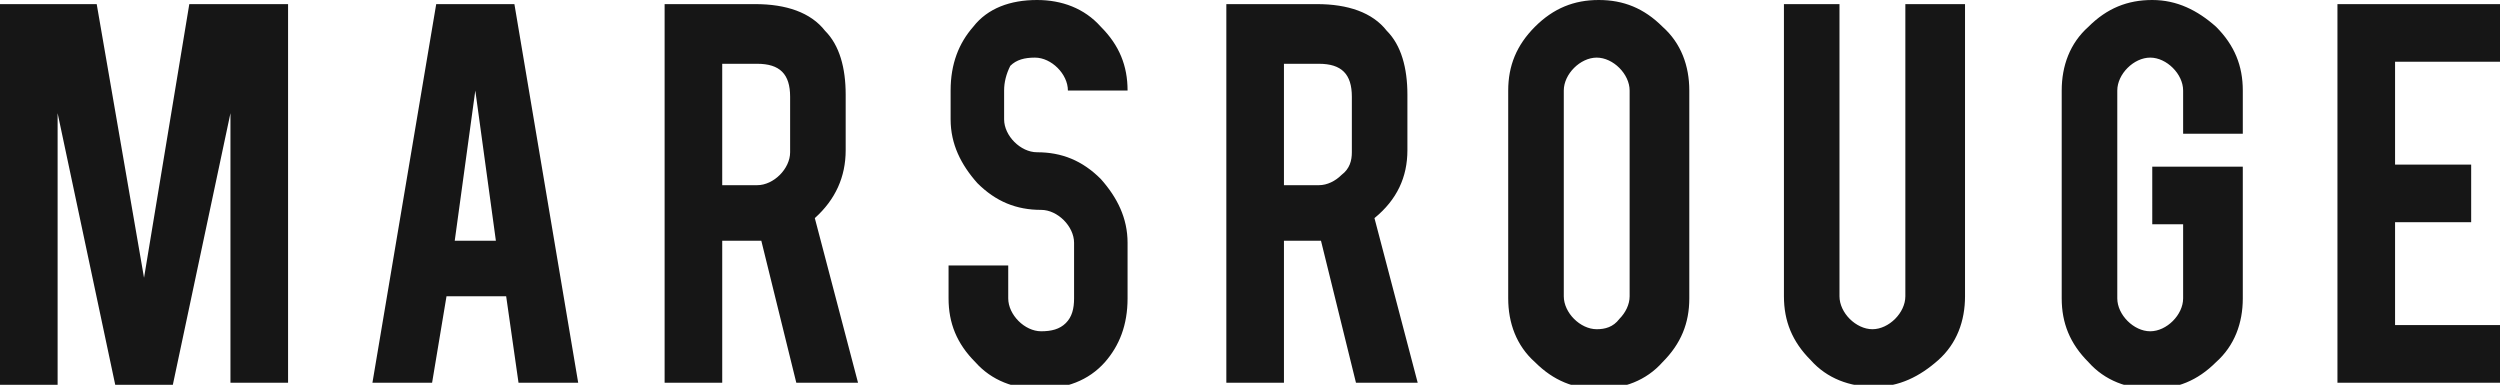 <?xml version="1.0" encoding="utf-8"?>
<!-- Generator: Adobe Illustrator 16.0.0, SVG Export Plug-In . SVG Version: 6.00 Build 0)  -->
<!DOCTYPE svg PUBLIC "-//W3C//DTD SVG 1.1//EN" "http://www.w3.org/Graphics/SVG/1.1/DTD/svg11.dtd">
<svg version="1.1" id="Calque_1" xmlns="http://www.w3.org/2000/svg" xmlns:xlink="http://www.w3.org/1999/xlink" x="0px" y="0px"
	 width="121.5px" height="18.7px" viewBox="0 0 121.5 18.7" enable-background="new 0 0 121.5 18.7" xml:space="preserve">
<path fill="#161616" d="M48.8,4.4v1.4c0,0.4,0.2,0.8,0.5,1.1c0.3,0.3,0.7,0.5,1.1,0.5c1.2,0,2.2,0.4,3.1,1.3
	c0.8,0.9,1.3,1.9,1.3,3.099V14.5c0,1.299-0.4,2.299-1.1,3.1c-0.8,0.9-1.9,1.3-3.2,1.3c-1.2,0-2.3-0.399-3.1-1.3
	c-0.9-0.9-1.3-1.9-1.3-3.1V12.9H49V14.5c0,0.399,0.2,0.799,0.5,1.1c0.3,0.3,0.7,0.5,1.1,0.5c0.5,0,0.9-0.1,1.2-0.4
	c0.3-0.3,0.4-0.699,0.4-1.199v-2.701c0-0.399-0.2-0.799-0.5-1.1c-0.3-0.3-0.7-0.5-1.1-0.5c-1.2,0-2.2-0.4-3.1-1.3
	C46.7,8,46.2,7,46.2,5.8V4.4c0-1.3,0.4-2.3,1.1-3.1C48,0.4,49.1,0,50.4,0c1.2,0,2.3,0.4,3.1,1.3c0.9,0.9,1.3,1.9,1.3,3.1h-2.9
	c0-0.4-0.2-0.8-0.5-1.1c-0.3-0.3-0.7-0.5-1.1-0.5c-0.5,0-0.9,0.1-1.2,0.4C48.9,3.6,48.8,4,48.8,4.4 M12.1,0.2H14v18.4h-2.8V5.5
	L8.4,18.7H5.6L2.8,5.5v13.2H0V0.2h1.9h1.4h1.4L7,13.5L9.2,0.2h1.4H12.1z M116.4,3v5h3.699v2.799H116.4v5h5.1V18.6h-7.9V0.2h7.9V3
	H116.4z M107.7,1.3c0.899,0.9,1.3,1.9,1.3,3.1v2.1h-2.9V4.4c0-0.4-0.199-0.8-0.5-1.1c-0.3-0.3-0.699-0.5-1.1-0.5s-0.8,0.2-1.1,0.5
	c-0.301,0.3-0.5,0.7-0.5,1.1V14.5c0,0.399,0.199,0.799,0.5,1.1c0.3,0.3,0.699,0.5,1.1,0.5s0.8-0.2,1.1-0.5
	c0.301-0.301,0.5-0.7,0.5-1.1V10.9h-1.5V8.1h4.4v6.4c0,1.199-0.4,2.299-1.3,3.1c-0.9,0.9-1.9,1.3-3.101,1.3
	c-1.199,0-2.3-0.399-3.1-1.3c-0.9-0.9-1.3-1.9-1.3-3.1V4.4c0-1.2,0.399-2.3,1.3-3.1c0.9-0.9,1.9-1.3,3.1-1.3
	C105.8,0,106.8,0.5,107.7,1.3 M92.6,0.2h2.9v14.2c0,1.2-0.4,2.3-1.3,3.101c-0.9,0.799-1.9,1.299-3.101,1.299
	c-1.199,0-2.3-0.399-3.1-1.299c-0.9-0.9-1.3-1.9-1.3-3.101V0.2h2.7v14.2c0,0.399,0.199,0.8,0.5,1.101C90.2,15.799,90.6,16,91,16
	s0.8-0.201,1.1-0.5c0.301-0.301,0.5-0.701,0.5-1.101V0.2z M79.2,14.4c0,0.399-0.2,0.8-0.5,1.101C78.4,15.9,78,16,77.6,16
	c-0.399,0-0.8-0.201-1.1-0.5C76.2,15.2,76,14.799,76,14.4v-10c0-0.4,0.2-0.8,0.5-1.1c0.3-0.3,0.7-0.5,1.1-0.5
	C78,2.8,78.4,3,78.7,3.3C79,3.6,79.2,4,79.2,4.4V14.4z M77.7,0c-1.2,0-2.2,0.4-3.101,1.3c-0.899,0.9-1.3,1.9-1.3,3.1V14.5
	c0,1.199,0.4,2.299,1.3,3.1c0.9,0.9,1.9,1.3,3.101,1.3s2.3-0.399,3.1-1.3c0.9-0.9,1.3-1.9,1.3-3.1V4.4c0-1.2-0.399-2.3-1.3-3.1
	C79.9,0.4,78.9,0,77.7,0 M65.7,7.4c0,0.4-0.101,0.8-0.5,1.1C64.9,8.8,64.5,9,64.1,9H62.4V3.1H64.1C65.2,3.1,65.7,3.6,65.7,4.7V7.4z
	 M68.4,7.3V4.6c0-1.3-0.301-2.4-1-3.1c-0.7-0.9-1.9-1.3-3.4-1.3h-4.4v18.4h2.8v-6.9H64h0.2l1.7,6.9h3l-2.101-8
	C67.9,9.7,68.4,8.6,68.4,7.3 M38.4,7.4c0,0.4-0.2,0.8-0.5,1.1C37.6,8.8,37.2,9,36.8,9h-1.7V3.1h1.7c1.1,0,1.6,0.5,1.6,1.6V7.4z
	 M41.1,7.3V4.6c0-1.3-0.3-2.4-1-3.1c-0.7-0.9-1.9-1.3-3.4-1.3h-4.4v18.4h2.8v-6.9h1.6H37l1.7,6.9h3l-2.1-8
	C40.6,9.7,41.1,8.6,41.1,7.3 M22.1,11.7l1-7.3l1,7.3H22.1z M21.2,0.2l-3.1,18.4H21l0.7-4.2h2.9l0.6,4.2h2.9L25,0.2H21.2z"/>
</svg>
